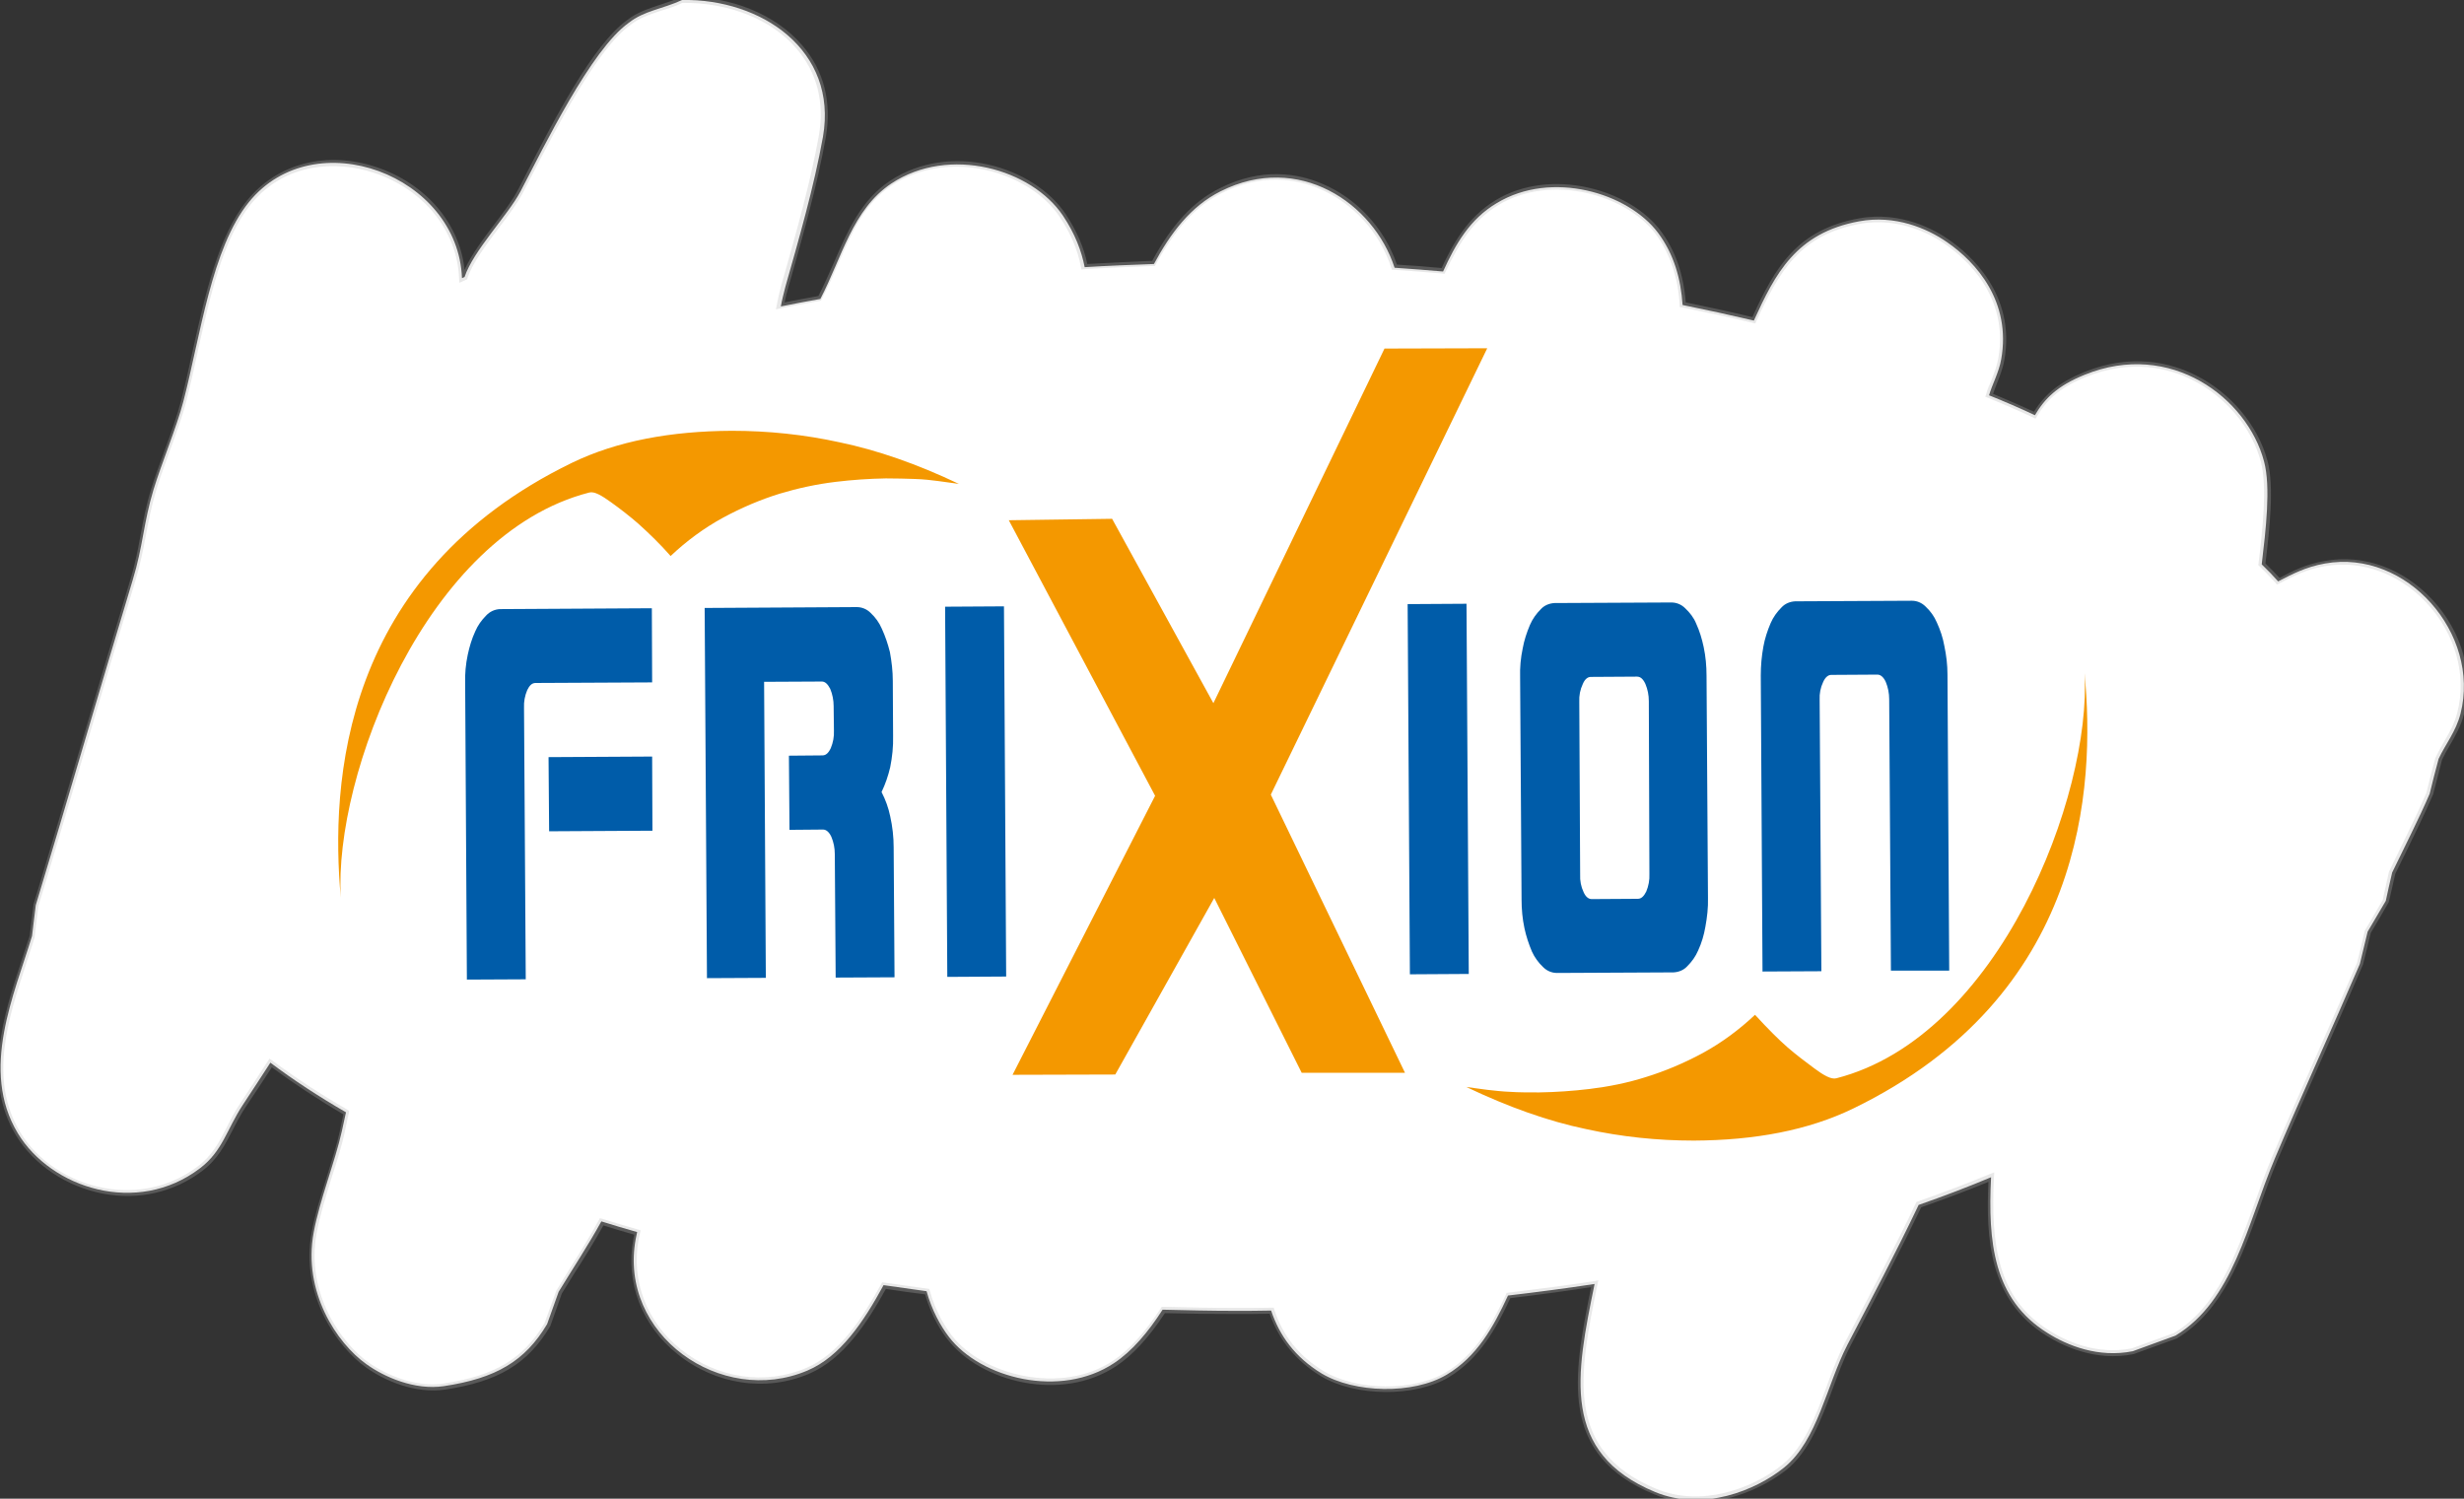 <?xml version="1.0" encoding="utf-8"?>
<!-- Generator: Adobe Illustrator 25.2.3, SVG Export Plug-In . SVG Version: 6.00 Build 0)  -->
<svg version="1.1" id="Calque_1" xmlns="http://www.w3.org/2000/svg" xmlns:xlink="http://www.w3.org/1999/xlink" x="0px" y="0px"
	 viewBox="0 0 853.9 519.4" style="enable-background:new 0 0 853.9 519.4;" xml:space="preserve">
<rect x="0" y="0" width="853.9" height="519.4" fill="#333333" stroke="none"/>
<style type="text/css">
	.st0{clip-path:url(#SVGID_2_);}
	.st1{fill:#FFFFFF;}
	.st2{opacity:0.3;fill:#B2B2B2;}
	.st3{fill:#005CA9;}
	.st4{fill:#F49800;}
</style>
<g>
	<g>
		<defs>
			<rect id="SVGID_1_" x="-195.8" y="-210.7" width="1275.6" height="941"/>
		</defs>
		<clipPath id="SVGID_2_">
			<use xlink:href="#SVGID_1_"  style="overflow:visible;"/>
		</clipPath>
		<g class="st0">
			<g>
				<path class="st1" d="M805.7,195.3c-6.7,1.2-11.4,3.7-16.2,6.2c-1.8-2-3.7-4-5.7-5.9c1.4-11.8,3.2-26.8,0.8-35.7
					c-5.8-21.9-32.3-42.2-62.2-30c-9.4,3.8-13.8,8.2-17.2,14c-5.1-2.4-10.4-4.7-15.9-6.9c1.1-3.8,3.4-7.9,4.2-12.4
					c3.6-20-8.6-33.7-18.8-40.7c-6.9-4.8-18-9.5-30.4-7.2c-21.9,4-29.1,18.2-36.5,34.4c-8.1-1.9-16.3-3.7-24.7-5.4
					c-0.6-9.1-3-17.6-8.5-25c-10.4-13.9-36.9-21.8-55.9-10.3c-9.3,5.5-14.3,14.2-18.6,23.7c-5.6-0.5-11.2-0.9-16.8-1.3
					c-7.3-22.5-33.3-40.1-60.3-26.5c-10.4,5.2-17.4,14.6-23.1,25.2c-8.1,0.3-16,0.6-24,1.1c-1.1-5.6-3.3-11.5-7.5-17.8
					c-10.8-16.2-39.4-24.5-59.5-11.2c-13.5,9-17.1,25.6-24.6,40c-4.6,0.8-9.2,1.7-13.7,2.6c0.4-2.3,1-4.5,1.6-6.9
					c4.5-15.9,9.9-34.5,13-51.9c5.2-30-21.4-47.9-48.8-47.4c-6.7,3.1-13.2,3.7-18.5,7.9c-13.1,9.3-29.3,42.8-37.6,58.6
					C176,74.6,164,86.9,161,96l-0.9,0.4c-1.3-35.6-51-54.5-73.8-26.4c-13,16-16.8,46.3-22.8,69.3c-2.3,8.8-7.6,21.5-10.3,30.4
					c-3.5,11.6-3.6,19.5-7.2,31.3c-11,36.4-22.5,76.1-33.6,112.7c-0.4,3.5-0.9,7.1-1.3,10.7C5,344.6-7.1,370.8,6.2,392.8
					c11.5,19,41.3,28.7,63.1,12.1c7.8-5.9,9.3-13.5,14.8-21.9c3.2-4.8,6.4-9.8,9.6-14.7c8,6,16.7,11.7,26.2,17.2
					c-0.5,2.1-0.9,4.3-1.4,6.4c-2.3,10.5-7.8,24.2-9.8,35.3c-3.8,20.5,8,38.3,18.3,45.6c6.1,4.4,16.7,9.1,26.8,7.6
					c18.1-2.7,28.2-8.7,35.8-21.5l4-11.2c4.5-7.4,10.4-16.4,14.8-24.4c4.1,1.3,8.2,2.5,12.4,3.7c-0.2,0.8-0.3,1.6-0.5,2.4
					c-6.1,33.1,29.6,58.3,59.5,45.6c11.4-4.8,19.5-16.9,26.4-29.6c4.9,0.7,9.9,1.4,14.9,2.1c1.8,6.5,4.8,12,7.8,15.9
					c11,14.3,38.6,21.4,57.2,9c6.2-4.1,11.8-10.7,16.8-18.5c8.2,0.2,16.5,0.4,24.9,0.4c4.3,0,8.5,0,12.7-0.1
					c2.9,8.7,8.3,16.2,17.5,21.8c11.3,6.8,31.7,7.4,43.4,0.4c10.5-6.3,16.1-16.4,21.2-27.4c10.2-1.2,20.1-2.5,30-4
					c-6.5,31.6-11.8,58.5,21,72.1c16.7,6.9,34.9-0.6,44.7-8.5c11.6-9.4,14.7-28.6,21.9-42.5c8.3-15.9,16.8-31.9,24.7-48.5
					c8.6-3,17-6.2,25.1-9.6c-1.1,22.3,0.7,42.3,19.6,54c6.8,4.3,17.6,8.7,29.5,6.3l14.8-5.4c20-12.1,24.8-38.5,34.4-61.3
					c9.2-21.8,20.1-45.6,29.5-67.5c0.9-3.7,1.8-7.5,2.7-11.2c2.1-3.5,4.2-7.1,6.3-10.7c0.7-3.2,1.4-6.5,2.2-9.8
					c3.9-8.1,9.4-18.9,13-27.3c1-4.1,2-8.1,3.1-12.1c2.3-5,6-9.4,7.6-15.7C859.7,219.6,834,190.2,805.7,195.3z"/>
				<path class="st2" d="M587.6,520.7c-4.8,0-9.7-0.8-14.3-2.8c-33.2-13.7-28.2-40.6-21.9-71.8c-9.2,1.4-18.6,2.7-28,3.8
					c-4.8,10.3-10.5,20.8-21.3,27.4c-11.7,7-32.5,6.8-44.4-0.4c-8.5-5.2-14.5-12.5-17.7-21.6c-4.2,0.1-8.1,0.1-12,0.1
					c-8.1,0-16.3-0.1-24.3-0.3c-5.6,8.5-11.1,14.5-16.8,18.3c-19.2,12.8-47.2,5.5-58.5-9.2c-2-2.5-5.6-7.9-7.8-15.6
					c-4.6-0.6-9.2-1.2-13.6-1.9c-6.5,11.8-14.7,24.3-26.6,29.4c-15,6.4-32.4,3.8-45.6-6.8c-12.4-9.9-18.1-24.8-15.3-39.9
					c0.1-0.5,0.2-1,0.3-1.5c-3.6-1-7.2-2.1-10.7-3.2c-3,5.4-6.5,11.1-10,16.5c-1.5,2.4-3,4.8-4.4,7.1l-4,11.3
					c-7.8,13.1-18,19.2-36.5,22c-10.2,1.5-20.9-3-27.5-7.8c-9.7-6.9-22.7-25-18.7-46.6c1.1-6.2,3.3-13.1,5.4-19.8
					c1.7-5.6,3.4-10.8,4.4-15.5c0.4-1.9,0.8-3.8,1.2-5.7c-8.9-5.2-17.2-10.7-24.8-16.3c-3,4.7-6.1,9.3-9.1,13.8
					c-1.8,2.8-3.2,5.4-4.5,8c-2.7,5.2-5.2,10.1-10.5,14.1c-9.8,7.4-21.9,10.2-34.3,7.9c-12.7-2.4-24.1-10-30.3-20.3
					c-11.6-19.2-4.1-42,1.9-60.2c1-3.1,2-6.1,2.9-8.9c0.2-1.9,0.5-3.8,0.7-5.7c0.2-1.7,0.4-3.3,0.6-4.9l0-0.2
					c5.8-19,11.7-39.2,17.5-58.7c5.3-17.9,10.8-36.5,16.1-54c1.8-5.9,2.7-10.9,3.6-15.8c0.9-4.8,1.8-9.7,3.6-15.5
					c1.2-3.9,2.8-8.4,4.6-13.2c2.2-6,4.4-12.2,5.7-17.2c1.4-5.4,2.7-11.1,4-17.2c4.4-19.7,8.9-40.1,19-52.5
					c10.4-12.8,27.5-17.2,44.7-11.5c17.1,5.7,28.9,19.5,30.6,35.6c2.2-5,6.4-10.6,10.5-16c3.2-4.2,6.2-8.2,7.9-11.5
					c1-1.8,2-3.9,3.2-6.2c9.1-17.7,22.9-44.4,34.7-52.8c3.4-2.7,7.2-3.9,11.3-5.3c2.4-0.8,4.9-1.6,7.4-2.7l0.2-0.1l0.2,0
					c16.8-0.3,32.3,6,41.6,16.8c7.5,8.7,10.3,19.7,8.2,31.8c-2.9,16.3-7.8,33.6-12.1,48.9l-0.9,3.1c-0.5,1.7-0.9,3.4-1.3,5.3
					c3.9-0.8,7.8-1.5,11.7-2.2c2-3.8,3.7-7.8,5.4-11.6c4.6-10.6,9.3-21.6,19.4-28.3c20.8-13.8,49.8-5.1,60.9,11.5
					c3.8,5.8,6.3,11.4,7.5,17.3c7.4-0.4,15-0.8,22.5-1.1c7-12.8,14.2-20.5,23.3-25.1c14.8-7.5,27.4-5.1,35.4-1.7
					c12.1,5,21.8,15.5,26.1,28.1c5.1,0.3,10.3,0.7,15.5,1.2c3.9-8.4,9-17.6,18.7-23.5c19.1-11.6,46.5-3.8,57.2,10.6
					c5.1,6.8,7.9,14.9,8.7,24.8c7.8,1.6,15.6,3.3,23.1,5.1c8-17.6,15.6-30.3,36.9-34.2c14.7-2.7,26.7,4.2,31.2,7.4
					c7.1,4.9,23.3,18.8,19.2,41.7c-0.5,2.9-1.6,5.6-2.6,8.2c-0.5,1.2-0.9,2.4-1.3,3.5c4.8,2,9.6,4.1,14.2,6.2
					c3.9-6.3,9-10.3,17.3-13.7c16.6-6.8,30.3-3.2,38.8,1.1c12,6,21.5,17.3,24.8,29.6c2.4,9,0.7,23.7-0.7,35.6c1.7,1.6,3.3,3.3,4.9,5
					c4.5-2.4,9.2-4.8,15.8-5.9v0c13.2-2.4,27,2.6,37,13.3c10.5,11.2,14.6,26.1,11.1,39.8c-1.1,4.2-3,7.5-4.9,10.8
					c-1,1.7-1.9,3.3-2.7,5c-1.1,4.2-2.2,8.4-3.1,12l-0.1,0.2c-2.6,6.1-6.3,13.6-9.5,20.2c-1.2,2.5-2.4,4.9-3.5,7.1
					c-0.6,2.7-1.2,5.3-1.8,7.9l-0.5,2c-2,3.5-4.1,7.1-6.2,10.6c-0.4,1.8-0.9,3.5-1.3,5.3c-0.5,1.9-0.9,3.8-1.4,5.7l-0.1,0.2
					c-4.2,9.8-8.8,20.2-13.2,30.2c-5.5,12.4-11.2,25.3-16.3,37.3c-2.2,5.2-4.2,10.7-6.1,16.1c-6.4,17.8-13,36.2-28.7,45.7l-0.2,0.1
					l-14.9,5.4c-13.2,2.7-24.6-2.9-30.2-6.4c-19.9-12.3-21-33.8-20.1-53.3c-7.5,3.1-15.3,6-23.3,8.8c-7.1,14.8-14.7,29.3-22.1,43.4
					l-2.5,4.8c-2.4,4.6-4.3,9.9-6.2,15c-3.9,10.5-8,21.4-15.9,27.8C611,515.7,599.3,520.7,587.6,520.7z M553.9,443.7l-0.3,1.4
					c-6.3,30.9-11.8,57.6,20.4,70.9c15.2,6.3,32.9,0.3,43.7-8.4c7.5-6.1,11.5-16.7,15.3-27c1.9-5.2,3.9-10.5,6.3-15.2l2.5-4.8
					c7.4-14.2,15.1-28.8,22.2-43.7l0.2-0.4l0.4-0.1c8.6-3,17-6.2,25-9.5l1.5-0.6L691,408c-1.2,24,1.6,42.2,19.1,53.1
					c5.4,3.4,16.2,8.7,28.7,6.2l14.6-5.3c15-9.1,21.2-26.4,27.8-44.6c1.9-5.4,3.9-10.9,6.1-16.2c5.1-12.1,10.8-24.9,16.3-37.3
					c4.4-10,9-20.3,13.2-30.1c0.5-1.9,0.9-3.7,1.4-5.6c0.4-1.8,0.9-3.7,1.3-5.5l0.1-0.3c2.1-3.5,4.2-7.1,6.2-10.6l0.3-1.6
					c0.6-2.6,1.2-5.4,1.8-8.1l0.1-0.2c1.1-2.2,2.3-4.7,3.5-7.2c3.2-6.5,6.8-13.9,9.4-20c0.9-3.6,1.9-7.9,3.1-12l0.1-0.2
					c0.8-1.8,1.8-3.5,2.8-5.3c1.8-3.1,3.7-6.3,4.7-10.3c3.3-13.1-0.7-27.3-10.7-38c-9.5-10.2-22.7-14.9-35.2-12.7l0,0
					c-6.5,1.1-11,3.5-15.8,6l-0.8,0.4l-0.5-0.6c-1.8-2-3.7-4-5.7-5.9l-0.3-0.3l0.1-0.5c1.4-11.8,3.1-26.6,0.8-35.3
					c-3.1-11.7-12.2-22.6-23.7-28.3c-8.1-4.1-21.2-7.5-37.1-1c-9.6,3.9-13.6,8.3-16.8,13.6l-0.5,0.8l-0.8-0.4
					c-5.1-2.4-10.4-4.7-15.8-6.9l-0.8-0.3l0.3-0.9c0.4-1.5,1-2.9,1.7-4.5c1-2.5,2-5.1,2.5-7.8c3.9-21.8-11.6-35-18.4-39.7
					c-4.3-3-15.7-9.6-29.7-7c-20.6,3.8-27.8,16.4-35.8,33.8l-0.3,0.7l-0.8-0.2c-8-1.9-16.3-3.7-24.6-5.4l-0.8-0.1l0-0.8
					c-0.6-9.8-3.4-17.8-8.3-24.5c-10.3-13.7-36.3-21.1-54.6-10c-8.5,5.1-13.5,13-18.3,23.2l-0.3,0.6l-0.7-0.1
					c-5.6-0.5-11.3-0.9-16.8-1.3l-0.7,0l-0.2-0.6c-4-12.4-13.4-22.7-25.2-27.6c-7.6-3.2-19.7-5.5-33.8,1.7
					c-8.8,4.4-15.8,12.1-22.7,24.7l-0.3,0.5l-0.6,0c-8,0.3-16,0.6-23.9,1.1l-0.9,0.1l-0.2-0.9c-1.1-5.9-3.5-11.6-7.4-17.4
					c-5.2-7.8-14.8-13.8-25.6-16.2c-11.8-2.6-23.3-0.7-32.5,5.3c-9.6,6.3-14,16.6-18.7,27.4c-1.7,4-3.6,8.2-5.7,12.2l-0.2,0.4
					l-0.5,0.1c-4.6,0.8-9.2,1.7-13.6,2.6l-1.5,0.3l0.3-1.5c0.5-2.5,1-4.8,1.6-7l0.9-3.1c4.3-15.2,9.2-32.5,12.1-48.7
					c2-11.5-0.7-21.9-7.8-30.1C267.5,6.8,252.6,0.8,236.5,1c-2.5,1.2-5,2-7.4,2.7c-3.9,1.3-7.6,2.5-10.7,5
					c-11.4,8.1-25.6,35.7-34.1,52.1c-1.2,2.3-2.2,4.3-3.2,6.2c-1.8,3.4-4.8,7.5-8.1,11.8c-4.6,6.1-9.3,12.4-11,17.6l-0.1,0.4
					l-2.7,1.2l-0.1-1.5c-0.6-16.5-12.2-30.9-29.5-36.6c-12.8-4.3-30.8-3.7-42.6,10.8c-9.8,12-14.3,32.2-18.6,51.7
					c-1.3,6.1-2.6,11.8-4,17.2c-1.3,5-3.6,11.3-5.8,17.3c-1.7,4.8-3.4,9.2-4.5,13.1c-1.7,5.7-2.6,10.6-3.5,15.3
					c-0.9,4.9-1.9,10-3.7,16c-5.3,17.5-10.8,36-16.1,54c-5.8,19.5-11.7,39.6-17.5,58.7c-0.2,1.6-0.4,3.2-0.6,4.9
					c-0.2,1.9-0.5,3.8-0.7,5.8l0,0.2c-0.9,2.9-1.9,5.9-2.9,9c-6.2,18.8-13.2,40.1-2.1,58.5c5.9,9.8,16.7,17,28.9,19.3
					c11.8,2.2,23.4-0.4,32.7-7.5c5-3.8,7.3-8.3,10-13.5c1.3-2.6,2.7-5.4,4.6-8.2c3.2-4.8,6.4-9.8,9.6-14.7l0.6-0.9l0.9,0.6
					c7.9,5.9,16.7,11.7,26.1,17.1l0.6,0.4l-0.1,0.7c-0.5,2.1-0.9,4.3-1.4,6.5c-1,4.8-2.7,10.1-4.5,15.7c-2.1,6.7-4.2,13.5-5.3,19.6
					c-3.8,20.7,8.6,38,17.9,44.6c6,4.3,16.4,8.9,26.1,7.4c17.8-2.7,27.6-8.5,35-20.9l4.1-11.3c1.4-2.3,2.9-4.7,4.4-7.2
					c3.6-5.7,7.3-11.6,10.3-17.2l0.4-0.7l0.8,0.2c4.1,1.3,8.2,2.5,12.4,3.7l0.9,0.3l-0.2,0.9c-0.2,0.8-0.3,1.6-0.5,2.3
					c-2.6,14.4,2.8,28.6,14.6,38c12.6,10.1,29.2,12.6,43.5,6.5c11.6-4.9,19.6-17.5,26-29.1l0.3-0.6l0.7,0.1
					c4.9,0.7,9.9,1.4,14.9,2.1l0.7,0.1l0.2,0.6c2.1,7.7,5.7,13,7.6,15.5c10.6,13.8,37.9,20.8,55.9,8.8c5.6-3.7,11-9.7,16.6-18.2
					l0.3-0.5l0.6,0c8.2,0.2,16.6,0.4,24.8,0.4c4.1,0,8.2,0,12.7-0.1l0.7,0l0.2,0.7c3,9.2,8.6,16.1,17.1,21.3
					c11.4,6.9,31.2,7.1,42.4,0.4c10.5-6.3,16-16.8,20.8-27l0.2-0.5l0.6-0.1c10-1.2,20.1-2.5,29.9-4L553.9,443.7z"/>
			</g>
			<polygon class="st3" points="190.3,288.1 226.1,287.9 226,262.2 190.1,262.4 			"/>
			<path class="st3" d="M168.5,213.3c-1.6,1.6-2.9,3.4-3.8,5.5c-1.2,2.6-2,5.3-2.6,8.1c-0.7,3.3-1,6.6-0.9,10l0.6,102.6l20.4-0.1
				l-0.6-94.1c-0.1-2.1,0.3-4.2,1.1-6.1c0.8-1.7,1.7-2.5,2.9-2.5l40.4-0.2l-0.1-25.7l-52.7,0.3C171.4,211.2,169.7,212,168.5,213.3"
				/>
			<path class="st3" d="M305.6,217.9c-0.9-2.1-2.2-3.9-3.9-5.5c-1.3-1.3-3-2-4.8-2l-52.7,0.3L245,339l20.4-0.1l-0.6-102.6l20-0.1
				c1.1,0,2,0.8,2.9,2.5c0.8,1.9,1.2,4,1.2,6l0.1,8.5c0.1,2.1-0.3,4.2-1.1,6.1c-0.8,1.7-1.7,2.5-2.9,2.5l-11.6,0.1l0.2,25.7
				l11.6-0.1c1.1,0,2.1,0.8,2.9,2.5c0.8,1.9,1.2,3.9,1.2,6l0.3,42.8l20.4-0.1l-0.3-45c0-3.6-0.4-7.2-1.2-10.8
				c-0.6-2.9-1.6-5.7-3-8.4c1.3-2.7,2.3-5.6,3-8.6c0.7-3.5,1.1-7.2,1-10.8l-0.1-19.1c0-3.4-0.4-6.7-1-10
				C307.7,223.2,306.8,220.5,305.6,217.9"/>
			
				<rect x="327.9" y="210.2" transform="matrix(1 -5.933981e-03 5.933981e-03 1 -1.622 2.011)" class="st3" width="20.4" height="128.3"/>
			
				<rect x="488.2" y="209.3" transform="matrix(1 -6.108500e-03 6.108500e-03 1 -1.661 3.05)" class="st3" width="20.4" height="128.3"/>
			<path class="st3" d="M571.6,302.9c0.1,2.1-0.3,4.2-1.1,6.1c-0.8,1.6-1.7,2.5-2.9,2.5l-16,0.1c-1.1,0-2.1-0.8-2.8-2.4
				c-0.9-1.9-1.3-4-1.2-6.1l-0.3-59.9c-0.1-2.1,0.3-4.2,1.2-6.1c0.7-1.7,1.7-2.5,2.8-2.5l16-0.1c1.2,0,2.1,0.8,2.9,2.5
				c0.8,1.9,1.2,3.9,1.2,6L571.6,302.9z M584,210.8c-1.3-1.3-3-2-4.8-2l-40.5,0.2c-1.8,0.1-3.5,0.8-4.7,2.1
				c-1.6,1.6-2.9,3.4-3.8,5.5c-1.1,2.6-2,5.3-2.5,8.1c-0.7,3.3-1,6.6-0.9,10l0.5,77c0,3.4,0.3,6.7,1,10c0.6,2.8,1.5,5.5,2.6,8.1
				c0.9,2,2.3,3.9,3.9,5.4c1.3,1.3,3,2,4.8,2L580,337c1.8-0.1,3.5-0.8,4.7-2.1c1.6-1.6,2.9-3.4,3.8-5.5c1.2-2.6,2-5.3,2.5-8.2
				c0.6-3.3,1-6.6,0.9-10l-0.5-77c0-3.4-0.3-6.7-1-10c-0.6-2.8-1.4-5.5-2.6-8.1C587,214.1,585.6,212.3,584,210.8"/>
			<path class="st3" d="M675.5,336.4l-0.6-102.6c0-3.4-0.4-6.7-1.1-10c-0.5-2.8-1.4-5.5-2.6-8.1c-0.9-2.1-2.2-3.9-3.9-5.5
				c-1.3-1.3-3-2-4.7-2l-40.5,0.2c-1.8,0.1-3.5,0.8-4.7,2.1c-1.6,1.6-2.9,3.4-3.8,5.5c-1.1,2.6-2,5.3-2.5,8.1
				c-0.6,3.3-0.9,6.6-0.9,10l0.6,102.6l20.4-0.1l-0.6-94.1c-0.1-2.1,0.3-4.2,1.2-6.1c0.7-1.6,1.7-2.5,2.8-2.5l16-0.1
				c1.1,0,2.1,0.8,2.9,2.5c0.8,1.9,1.2,4,1.2,6l0.6,94.1L675.5,336.4z"/>
			<path class="st4" d="M291,153.3c-12.3-2.7-24.8-4-37.4-4c-21,0.1-39.7,3.5-55.4,11.1c-80,38.9-83.7,111.1-80.1,150.7
				c-2.5-42.4,29.6-125.9,86.1-140.4c1.8-0.5,4.4,1.1,7.6,3.4s6.3,4.7,9.3,7.3c4,3.6,7.8,7.3,11.3,11.3c5.5-5.2,11.6-9.7,18.2-13.3
				c6.3-3.4,12.8-6.2,19.6-8.3c6.3-1.9,12.8-3.3,19.4-4.1c5.8-0.7,11.6-1.1,17.4-1.2c3.7,0,7.1,0.1,10.1,0.2s5.6,0.4,7.9,0.7l7.3,1
				C317.8,160.8,304,156,291,153.3"/>
			<path class="st4" d="M722.4,233.3c2.5,42.4-29.6,125.9-86,140.4c-1.8,0.5-4.5-1.1-7.6-3.4s-6.3-4.7-9.3-7.3s-6.8-6.4-11.3-11.3
				c-5.5,5.2-11.6,9.7-18.2,13.3c-6.3,3.4-12.9,6.2-19.7,8.3c-6.3,2-12.8,3.3-19.4,4.1c-5.8,0.7-11.6,1.1-17.5,1.2
				c-3.8,0-7.2,0-10.1-0.2c-2.6-0.1-5.3-0.4-7.9-0.7c-2.6-0.3-5-0.7-7.3-1c14.7,7,28.5,11.9,41.5,14.6c12.3,2.7,24.8,4,37.4,4
				c21-0.1,39.6-3.5,55.4-11.2C722.5,345.1,726.2,272.8,722.4,233.3"/>
			<polygon class="st4" points="515.4,120.7 479.8,120.8 420.5,243.7 385.4,179.8 349.6,180.3 400.3,275.8 350.9,372.5 386.5,372.4 
				420.8,311.2 451.1,371.8 486.9,371.8 440.4,275.4 			"/>
		</g>
	</g>
</g>
</svg>
